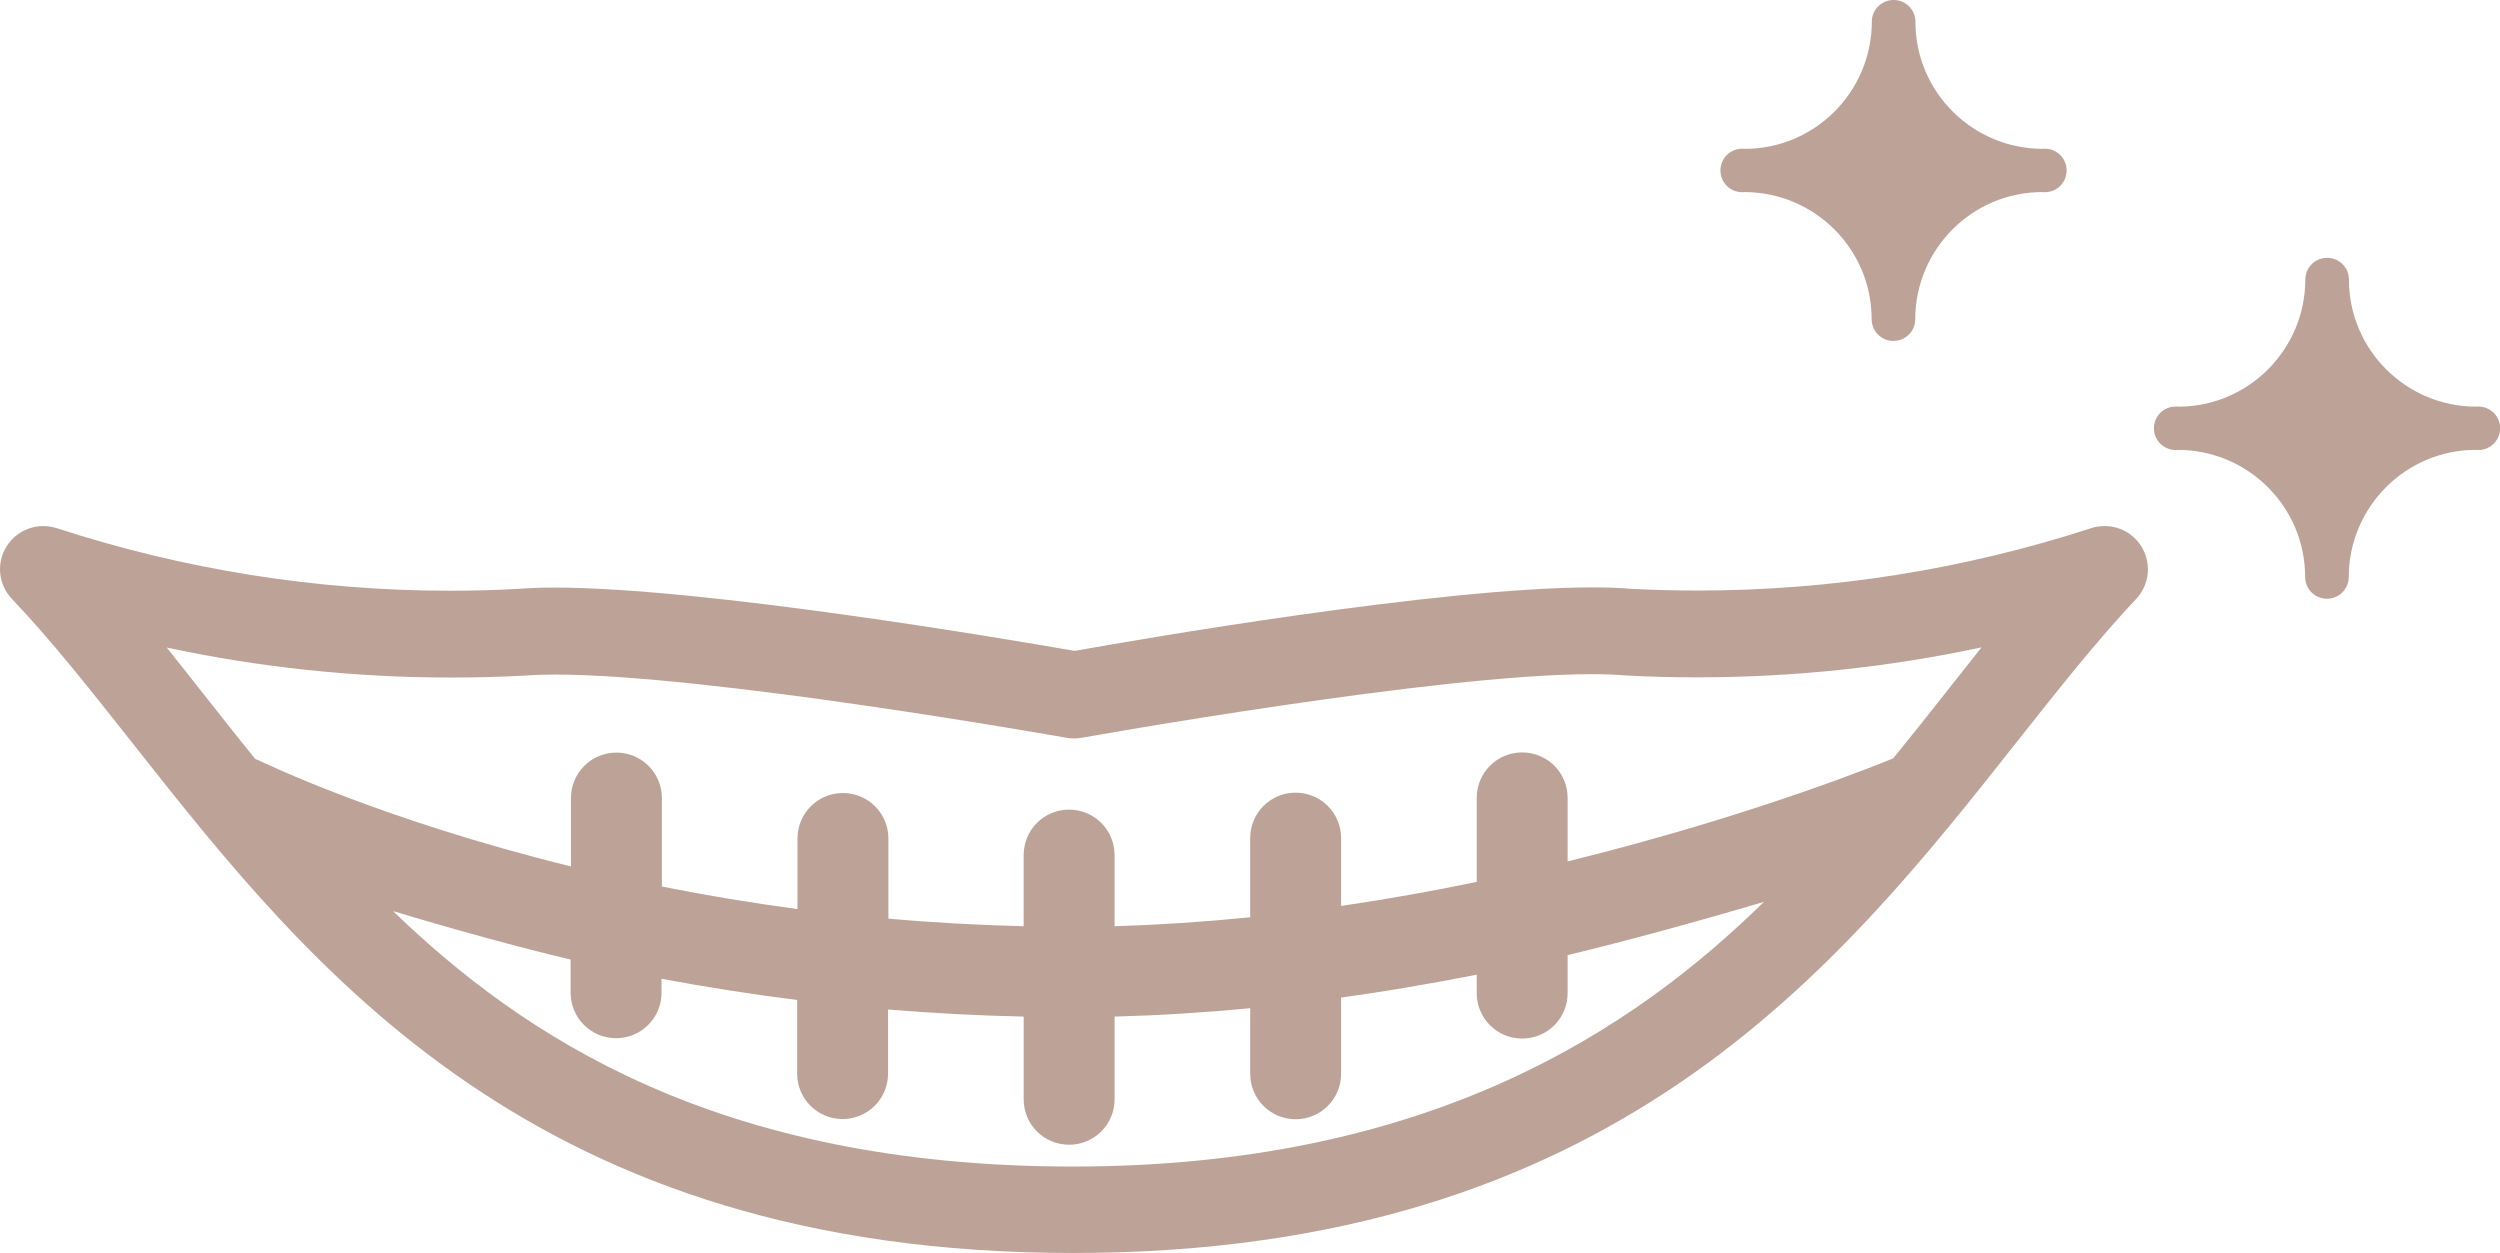 <?xml version="1.0" encoding="UTF-8"?><svg id="_レイヤー_2" xmlns="http://www.w3.org/2000/svg" viewBox="0 0 134.2 67.26"><defs><style>.cls-1{fill:#bda298;}</style></defs><g id="pt"><path class="cls-1" d="m124.91,32.14c-.65,0-1.17-.52-1.17-1.17,0-3.76-3.06-6.81-6.82-6.82-.64.07-1.22-.39-1.29-1.03-.07-.64.39-1.22,1.03-1.29.09-.01.18-.01.27,0,3.76,0,6.81-3.06,6.82-6.82,0-.65.52-1.17,1.17-1.17s1.17.52,1.17,1.17c0,3.76,3.06,6.81,6.82,6.82.64-.07,1.22.39,1.29,1.03s-.39,1.22-1.03,1.29c-.09.01-.18.01-.27,0-3.76,0-6.81,3.06-6.82,6.82,0,.65-.52,1.17-1.17,1.17h0Z"/><path class="cls-1" d="m101.64,18.3c-.65,0-1.17-.52-1.17-1.17,0-3.76-3.06-6.81-6.82-6.82-.64.07-1.22-.39-1.29-1.03-.07-.64.39-1.22,1.03-1.29.09-.01.18-.01.27,0,3.76,0,6.81-3.06,6.82-6.82,0-.65.52-1.17,1.17-1.17s1.17.52,1.17,1.17c0,3.76,3.06,6.81,6.82,6.82.64-.07,1.22.39,1.29,1.03s-.39,1.22-1.03,1.29c-.09.01-.18.01-.27,0-3.76,0-6.81,3.06-6.82,6.82,0,.65-.52,1.17-1.17,1.17h0Z"/><path class="cls-1" d="m57.59,67.26c-28.88,0-40.85-15.17-50.46-27.35-2.23-2.82-4.33-5.49-6.49-7.76-.73-.77-.85-1.93-.28-2.83.42-.67,1.17-1.08,1.96-1.08.24,0,.49.04.72.11,6.85,2.23,13.95,3.36,21.11,3.36,1.22,0,2.45-.03,3.67-.1.55-.04,1.18-.07,1.91-.07,8.13,0,24.57,2.81,27.96,3.4,3.34-.6,19.55-3.41,27.81-3.41.8,0,1.51.03,2.11.08,1.15.06,2.35.09,3.53.09,7.17,0,14.28-1.13,21.12-3.35.23-.08.47-.11.72-.11.8,0,1.53.4,1.96,1.08.57.9.45,2.06-.27,2.83-2.1,2.23-4.16,4.83-6.34,7.59-9.69,12.27-21.73,27.52-50.72,27.52Zm-36.47-18.33c6.87,6.61,17.28,13.69,36.47,13.69s30.12-7.37,37.1-14.21c-3.53,1.05-7.61,2.16-10.54,2.86v2.04c0,1.35-1.09,2.44-2.44,2.44s-2.44-1.09-2.44-2.44v-.99c-2.44.48-4.88.9-7.28,1.23v4.09c0,1.35-1.09,2.44-2.44,2.44s-2.44-1.09-2.44-2.44v-3.52c-2.49.24-4.94.39-7.28.45v4.44c0,1.35-1.09,2.44-2.44,2.44s-2.44-1.09-2.44-2.44v-4.44c-2.41-.05-4.85-.18-7.28-.38v3.44c0,1.35-1.09,2.44-2.44,2.44s-2.44-1.09-2.44-2.44v-3.95c-2.45-.31-4.89-.69-7.28-1.14v.75c0,1.35-1.09,2.44-2.44,2.44s-2.44-1.09-2.44-2.44v-1.78c-2.71-.64-6.35-1.64-9.52-2.6Zm26.55.38c2.43.22,4.88.35,7.28.41v-3.82c0-1.35,1.09-2.44,2.44-2.44s2.44,1.09,2.44,2.44v3.82c2.34-.07,4.78-.23,7.28-.48v-4.25c0-1.35,1.09-2.44,2.44-2.44s2.44,1.09,2.44,2.44v3.64c2.39-.35,4.83-.78,7.28-1.29v-4.51c0-1.35,1.09-2.44,2.44-2.44s2.44,1.09,2.44,2.44v3.41c10.25-2.52,17.33-5.47,17.4-5.5l.07-.02c1.04-1.28,2.05-2.55,3.04-3.81.58-.73,1.15-1.45,1.71-2.16-5,1.07-10.12,1.61-15.25,1.61-1.27,0-2.56-.03-3.82-.1-.59-.05-1.19-.07-1.88-.07-8.29,0-27.15,3.38-27.33,3.41-.14.02-.28.04-.41.04s-.27-.01-.4-.03c-.79-.14-19.28-3.4-27.5-3.4-.62,0-1.18.02-1.65.06-1.33.07-2.64.1-3.94.1-5.13,0-10.25-.54-15.24-1.61.53.66,1.83,2.31,1.83,2.31.96,1.21,1.93,2.45,2.93,3.68l.14.05.05.02c.27.13,6.62,3.2,16.75,5.69v-3.67c0-1.35,1.09-2.44,2.44-2.44s2.44,1.09,2.44,2.44v4.75c2.4.48,4.84.88,7.28,1.21v-3.79c0-1.35,1.09-2.44,2.44-2.44s2.44,1.09,2.44,2.44v4.33Z"/></g></svg>